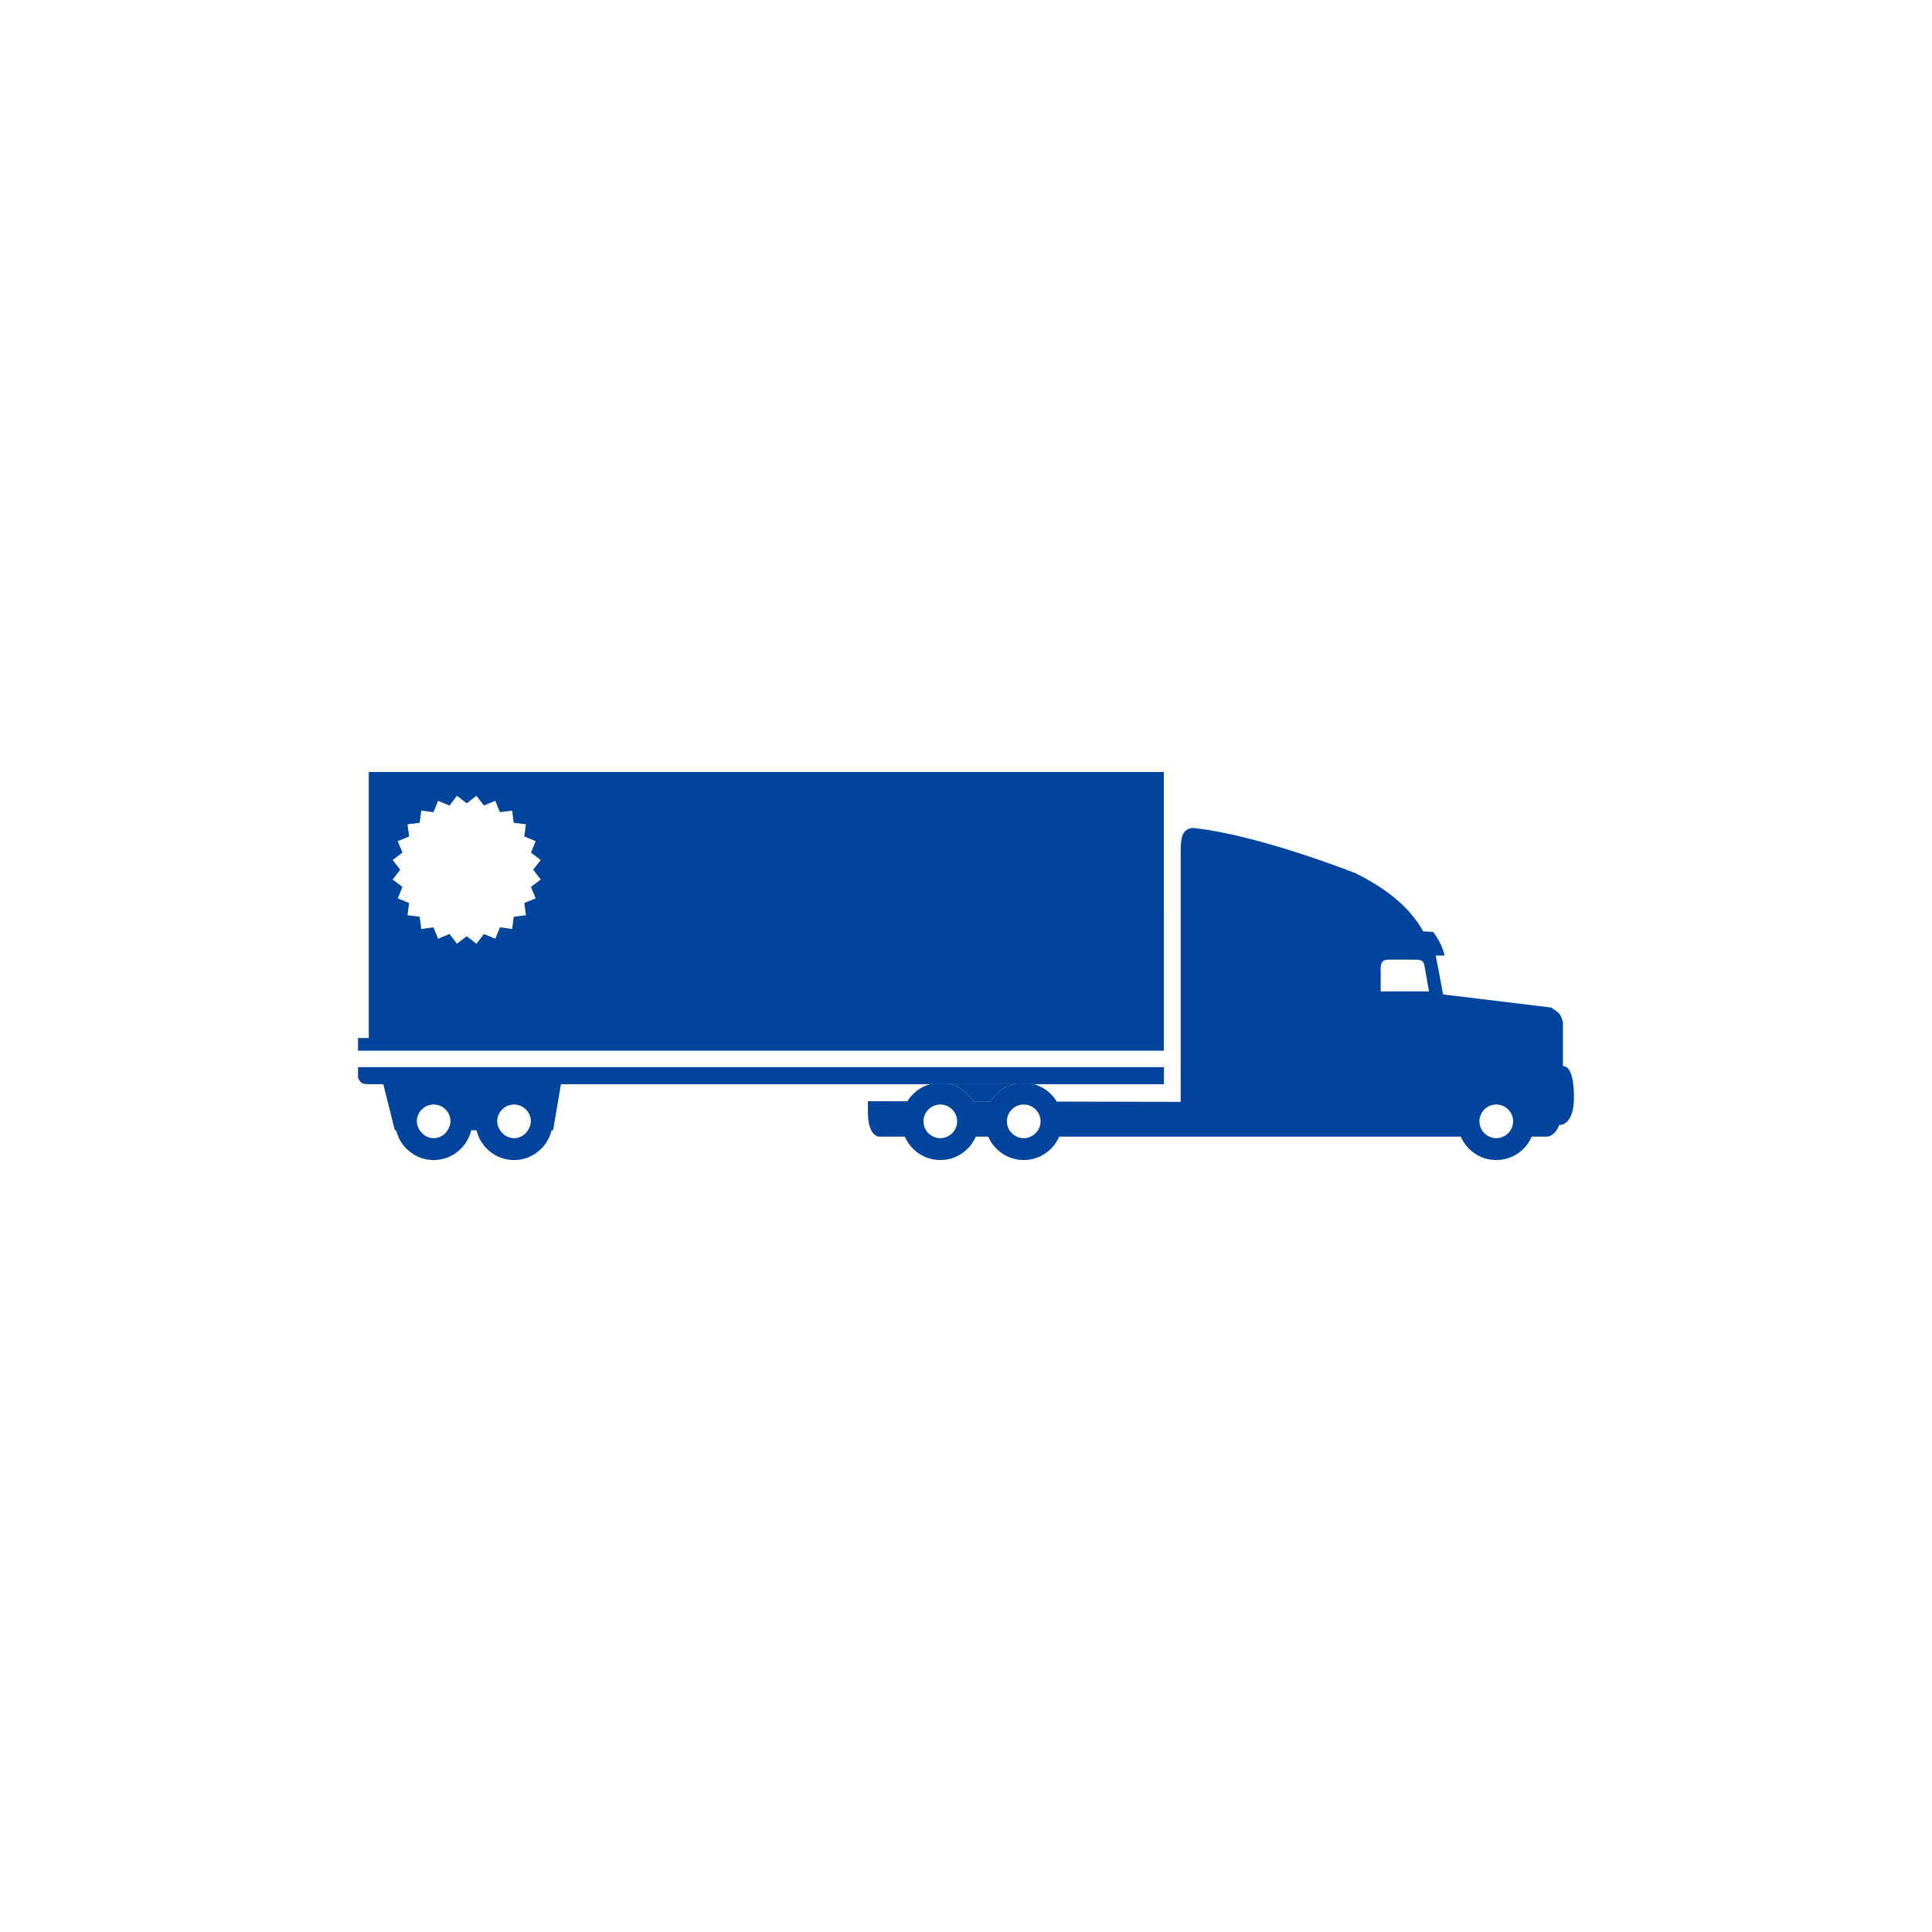 <?xml version="1.0" encoding="UTF-8"?>
<svg width="1200pt" height="1200pt" version="1.1" viewBox="0 0 1200 1200" xmlns="http://www.w3.org/2000/svg">
 <defs>
  <clipPath id="c">
   <path d="m222.14 479h500.86v174h-500.86z"/>
  </clipPath>
  <clipPath id="b">
   <path d="m222.14 662h500.86v59h-500.86z"/>
  </clipPath>
  <clipPath id="a">
   <path d="m539 514h438.86v207h-438.86z"/>
  </clipPath>
 </defs>
 <rect width="1200" height="1200" fill="#fff"/>
 <path d="m629.59 673.4-39.281 0.016c6.019 1.625 11.07 5.504 14.223 10.727l10.832 0.016c3.144-5.231 8.207-9.121 14.227-10.758z" fill="#00449e"/>
 <g clip-path="url(#c)">
  <path d="m722.86 479.48h-493.81v165.27h-6.676v7.863h500.49zm-387 66.797-6.078 4.621 2.938 7.07-7.062 2.894 1.004 7.582-7.582 0.973-0.973 7.59-7.574-1.02-2.898 7.07-7.062-2.938-4.641 6.062-6.051-4.676-6.055 4.676-4.637-6.074-7.055 2.938-2.918-7.059-7.559 1.02-0.98-7.59-7.574-0.973 1.004-7.582-7.07-2.894 2.938-7.07-6.074-4.621 4.668-6.074-4.668-6.051 6.074-4.613-2.938-7.07 7.07-2.914-1.004-7.559 7.574-0.965 0.98-7.59 7.559 1.02 2.914-7.07 7.055 2.945 4.637-6.074 6.059 4.652 6.051-4.652 4.637 6.074 7.062-2.945 2.898 7.07 7.574-1.02 0.973 7.59 7.582 0.965-1.004 7.559 7.062 2.914-2.934 7.07 6.078 4.621-4.668 6.051z" fill="#00449e"/>
 </g>
 <path d="m629.59 673.4h12.523c-2.008-0.543-4.078-0.914-6.262-0.914-2.184 0-4.238 0.371-6.262 0.914z" fill="#00449e"/>
 <g clip-path="url(#b)">
  <path d="m590.31 673.41 39.281-0.016c2.023-0.543 10.52-0.543 12.523 0h80.836v-10.59l-500.58 0.016v6.578c1.66 3.656 3.027 4.012 7.078 4.012h8.617l7.191 28.648h0.809c2.516 10.559 11.965 18.465 23.301 18.465 11.336 0 20.785-7.906 23.301-18.465h3.316c2.516 10.559 11.965 18.465 23.301 18.465 11.336 0 20.785-7.906 23.301-18.465h0.973l4.832-28.648h128.05 101.33c2.012-0.559 10.523-0.559 12.535 0zm-312.32 28.645c-1.875 2.879-4.953 4.894-8.633 4.894-3.68 0-6.766-2.023-8.633-4.894-1.059-1.641-1.828-3.465-1.828-5.559 0-5.754 4.699-10.461 10.461-10.461s10.461 4.707 10.461 10.461c0 2.094-0.77 3.922-1.828 5.559zm49.922 0c-1.875 2.879-4.953 4.894-8.633 4.894-3.68 0-6.766-2.023-8.633-4.894-1.059-1.641-1.828-3.465-1.828-5.559 0-5.754 4.699-10.461 10.461-10.461 5.762 0 10.461 4.707 10.461 10.461 0 2.094-0.77 3.922-1.828 5.559z" fill="#00449e"/>
 </g>
 <g clip-path="url(#a)">
  <path d="m970.76 662.22v-27.484c-1.617-5.164-1.617-5.164-7.32-8.941l-67.098-8.125-4.578-24.168h5.519s-1.109-6.641-7.106-14.66l-6.164-0.348c-5.266-9.094-15.164-22.758-41.855-36.027 0 0-60.836-24.176-101.49-28.23-7.531 0.898-7.332 8.012-7.332 17.891v152.26l-76.938-0.16c-3.156-5.266-8.23-9.176-14.289-10.832h-12.523c-6.019 1.641-11.078 5.527-14.23 10.754l-10.832-0.016c-3.148-5.219-8.203-9.102-14.223-10.727h-12.531c-5.988 1.625-11.02 5.477-14.176 10.633l-24.516-0.047v6.965c0 9.871 3.269 15.043 7.32 15.043h15.598c3.688 8.527 12.16 14.516 22.039 14.516s18.352-5.988 22.039-14.516h7.734c3.688 8.527 12.152 14.516 22.031 14.516 9.895 0 18.359-5.988 22.047-14.516h249.43c3.672 8.527 12.137 14.516 22.031 14.516 9.887 0 18.352-5.988 22.031-14.516h9.359c3.254 0 6.644-3.625 7.606-7.211 0 0 9.273 1.02 9.273-17.305 0.02-20.934-6.856-19.266-6.856-19.266zm-382.46 43.793c-1.305 0.59-2.727 0.945-4.254 0.945s-2.945-0.355-4.246-0.945c-3.648-1.641-6.215-5.266-6.215-9.516 0-5.754 4.699-10.461 10.461-10.461s10.461 4.707 10.461 10.461c0.004 4.25-2.566 7.883-6.207 9.516zm51.812 0c-1.305 0.59-2.734 0.945-4.254 0.945s-2.938-0.355-4.246-0.945c-3.648-1.641-6.215-5.266-6.215-9.516 0-5.754 4.699-10.461 10.461-10.461 5.777 0 10.477 4.707 10.477 10.461-0.008 4.25-2.582 7.883-6.223 9.516zm217.46-90.246v-9.855c0-5.449-0.785-9.844 4.648-9.844 0 0 11.434-0.121 14.75 0 3.316 0.129 6.992-0.727 7.742 3.504 0.746 4.238 2.856 16.199 2.856 16.199l-29.996 0.004zm71.789 91.188c-1.531 0-2.961-0.355-4.254-0.945-3.648-1.641-6.215-5.266-6.215-9.516 0-5.754 4.699-10.461 10.477-10.461s10.469 4.707 10.469 10.461c0 4.246-2.559 7.879-6.207 9.516-1.316 0.598-2.734 0.945-4.269 0.945z" fill="#00449e"/>
 </g>
 <path d="m584.05 672.48c-2.184 0-4.254 0.371-6.269 0.93h12.531c-2.012-0.559-4.078-0.93-6.262-0.93z" fill="#00449e"/>
</svg>
